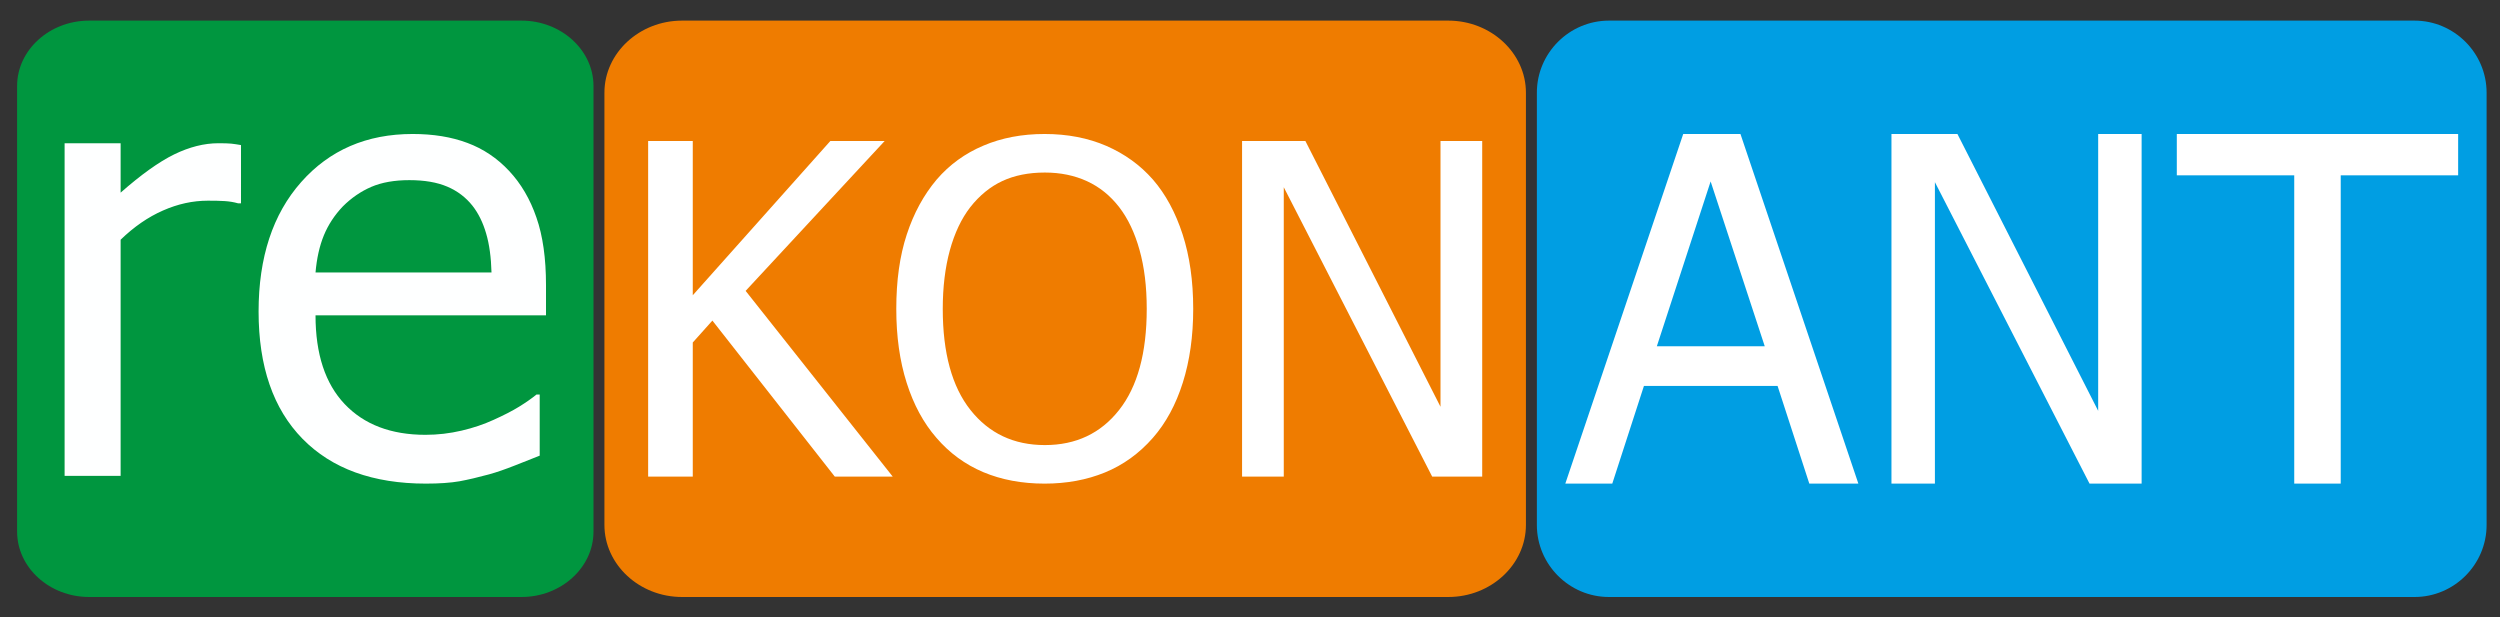 <?xml version="1.0" encoding="utf-8"?>
<!-- Generator: Adobe Illustrator 16.0.0, SVG Export Plug-In . SVG Version: 6.00 Build 0)  -->
<!DOCTYPE svg PUBLIC "-//W3C//DTD SVG 1.1//EN" "http://www.w3.org/Graphics/SVG/1.1/DTD/svg11.dtd">
<svg version="1.1" id="Layer_1" xmlns="http://www.w3.org/2000/svg" xmlns:xlink="http://www.w3.org/1999/xlink" x="0px" y="0px"
	 width="648px" height="160px" viewBox="0 0 648 160" enable-background="new 0 0 648 160" xml:space="preserve">
<rect x="0" y="0" width="648" height="160" fill="#333333" stroke="none"/>
<path d="M550.904,208.861v-8.271l-7.524-11.257h3.142l3.851,5.888c0.71,1.101,1.369,2.201,1.982,3.306
	c0.587-1.023,1.296-2.174,2.133-3.451l3.782-5.742h3.01l-7.792,11.257v8.271H550.904z M528.818,197.954h5.555
	c1.178,0,2.105-0.123,2.77-0.368c0.668-0.245,1.173-0.637,1.519-1.173s0.518-1.118,0.518-1.751c0-0.923-0.331-1.682-1.004-2.277
	c-0.669-0.596-1.728-0.891-3.179-0.891h-6.178V197.954z M526.235,208.861v-19.527h8.656c1.741,0,3.064,0.178,3.97,0.527
	c0.904,0.351,1.627,0.969,2.173,1.855c0.541,0.891,0.81,1.873,0.81,2.945c0,1.387-0.446,2.551-1.346,3.501
	c-0.896,0.95-2.283,1.555-4.156,1.814c0.687,0.327,1.205,0.65,1.56,0.973c0.755,0.691,1.469,1.56,2.146,2.597l3.396,5.314h-3.25
	l-2.583-4.064c-0.754-1.169-1.377-2.069-1.868-2.688c-0.486-0.623-0.923-1.059-1.31-1.305c-0.386-0.25-0.777-0.423-1.178-0.522
	c-0.295-0.06-0.772-0.091-1.44-0.091h-2.996v8.67H526.235z M514.501,208.861V191.64h-6.434v-2.306h15.477v2.306h-6.46v17.222
	H514.501z M490.459,202.587l2.438-0.214c0.113,0.978,0.382,1.778,0.805,2.405c0.423,0.628,1.077,1.132,1.964,1.519
	s1.887,0.577,2.996,0.577c0.987,0,1.855-0.146,2.609-0.437c0.755-0.295,1.319-0.695,1.688-1.204
	c0.368-0.514,0.554-1.068,0.554-1.674c0-0.613-0.177-1.146-0.536-1.604c-0.354-0.459-0.94-0.841-1.755-1.15
	c-0.527-0.204-1.682-0.522-3.478-0.955c-1.792-0.432-3.051-0.836-3.77-1.218c-0.932-0.486-1.628-1.096-2.086-1.818
	c-0.455-0.724-0.683-1.532-0.683-2.433c0-0.982,0.277-1.905,0.837-2.76c0.559-0.859,1.377-1.51,2.45-1.955
	c1.078-0.44,2.269-0.664,3.582-0.664c1.451,0,2.724,0.232,3.833,0.7c1.104,0.464,1.955,1.15,2.551,2.056
	c0.591,0.904,0.914,1.932,0.959,3.078l-2.478,0.186c-0.137-1.231-0.586-2.168-1.354-2.796c-0.769-0.632-1.9-0.945-3.401-0.945
	c-1.563,0-2.7,0.286-3.419,0.859c-0.714,0.572-1.072,1.264-1.072,2.068c0,0.704,0.254,1.282,0.759,1.732
	c0.5,0.454,1.796,0.918,3.896,1.391c2.101,0.478,3.542,0.892,4.323,1.246c1.137,0.527,1.978,1.191,2.52,1.991
	c0.54,0.805,0.809,1.732,0.809,2.778c0,1.041-0.296,2.019-0.891,2.937c-0.596,0.918-1.45,1.632-2.564,2.146
	c-1.114,0.51-2.369,0.765-3.76,0.765c-1.769,0-3.251-0.255-4.442-0.773c-1.195-0.514-2.132-1.287-2.813-2.323
	C490.851,205.064,490.491,203.892,490.459,202.587z M484.449,189.334h2.587v11.284c0,1.96-0.223,3.52-0.669,4.674
	c-0.445,1.155-1.245,2.091-2.404,2.814c-1.159,0.728-2.678,1.087-4.561,1.087c-1.827,0-3.327-0.314-4.487-0.946
	c-1.163-0.627-1.995-1.541-2.491-2.736c-0.5-1.196-0.746-2.824-0.746-4.893v-11.284h2.583v11.271c0,1.696,0.159,2.946,0.473,3.747
	c0.313,0.804,0.859,1.423,1.623,1.858c0.769,0.437,1.71,0.655,2.819,0.655c1.9,0,3.255-0.432,4.064-1.296
	c0.804-0.859,1.209-2.514,1.209-4.965V189.334z M454.521,206.556h4.169c1.286,0,2.3-0.118,3.032-0.358
	c0.731-0.241,1.313-0.578,1.75-1.014c0.614-0.609,1.091-1.438,1.433-2.469c0.341-1.037,0.514-2.287,0.514-3.765
	c0-2.042-0.337-3.61-1.005-4.706c-0.673-1.1-1.487-1.832-2.446-2.205c-0.691-0.268-1.809-0.399-3.342-0.399h-4.104V206.556z
	 M451.938,208.861v-19.527h6.725c1.519,0,2.678,0.096,3.478,0.282c1.118,0.255,2.073,0.723,2.864,1.396
	c1.027,0.873,1.801,1.982,2.31,3.337c0.514,1.355,0.769,2.9,0.769,4.643c0,1.481-0.173,2.796-0.522,3.941
	c-0.346,1.146-0.787,2.096-1.333,2.846c-0.54,0.75-1.132,1.342-1.777,1.769c-0.641,0.432-1.418,0.76-2.327,0.982
	c-0.914,0.223-1.96,0.332-3.138,0.332H451.938z M432.211,208.861v-19.527h2.65l10.257,15.331v-15.331h2.478v19.527h-2.65
	l-10.257-15.344v15.344H432.211z M425.101,208.861v-19.527h2.582v19.527H425.101z M404.878,208.861v-8.271l-7.524-11.257h3.142
	l3.851,5.888c0.709,1.101,1.368,2.201,1.982,3.306c0.586-1.023,1.296-2.174,2.132-3.451l3.783-5.742h3.01l-7.793,11.257v8.271
	H404.878z M382.791,197.954h5.556c1.178,0,2.105-0.123,2.769-0.368c0.669-0.245,1.174-0.637,1.519-1.173
	c0.346-0.536,0.519-1.118,0.519-1.751c0-0.923-0.332-1.682-1.005-2.277c-0.668-0.596-1.728-0.891-3.178-0.891h-6.179V197.954z
	 M380.209,208.861v-19.527h8.656c1.741,0,3.064,0.178,3.969,0.527c0.905,0.351,1.628,0.969,2.173,1.855
	c0.542,0.891,0.81,1.873,0.81,2.945c0,1.387-0.445,2.551-1.346,3.501c-0.896,0.95-2.282,1.555-4.155,1.814
	c0.687,0.327,1.205,0.65,1.56,0.973c0.755,0.691,1.469,1.56,2.146,2.597l3.396,5.314h-3.251l-2.582-4.064
	c-0.755-1.169-1.378-2.069-1.869-2.688c-0.486-0.623-0.923-1.059-1.309-1.305c-0.387-0.25-0.778-0.423-1.178-0.522
	c-0.296-0.06-0.773-0.091-1.441-0.091h-2.996v8.67H380.209z M362.027,208.861v-19.527h14.117v2.306H364.61v5.979h10.802v2.291
	H364.61v6.646h11.988v2.306H362.027z M342.246,208.861v-19.527h2.65l10.257,15.331v-15.331h2.479v19.527h-2.651l-10.257-15.344
	v15.344H342.246z M335.136,208.861v-19.527h2.583v19.527H335.136z M315.072,208.861v-19.527h2.587v8.021h10.147v-8.021h2.587v19.527
	h-2.587v-9.202h-10.147v9.202H315.072z M309.225,202.015l2.587,0.654c-0.541,2.118-1.519,3.737-2.923,4.855
	c-1.41,1.114-3.128,1.669-5.165,1.669c-2.105,0-3.814-0.428-5.133-1.282c-1.318-0.859-2.323-2.101-3.01-3.724
	c-0.687-1.628-1.032-3.373-1.032-5.237c0-2.032,0.386-3.806,1.164-5.319s1.882-2.664,3.319-3.451
	c1.432-0.786,3.01-1.178,4.733-1.178c1.955,0,3.596,0.496,4.928,1.492c1.332,0.995,2.26,2.391,2.783,4.195l-2.542,0.601
	c-0.455-1.423-1.11-2.455-1.973-3.105c-0.859-0.649-1.941-0.973-3.251-0.973c-1.5,0-2.75,0.359-3.76,1.077
	c-1.009,0.724-1.718,1.687-2.124,2.901c-0.409,1.209-0.613,2.459-0.613,3.746c0,1.664,0.241,3.109,0.723,4.351
	c0.487,1.236,1.237,2.164,2.26,2.777c1.023,0.614,2.128,0.919,3.319,0.919c1.446,0,2.669-0.418,3.673-1.25
	C308.193,204.896,308.871,203.655,309.225,202.015z M280.588,200.841h6.624l-2.042-5.405c-0.619-1.642-1.082-2.991-1.382-4.051
	c-0.25,1.255-0.6,2.496-1.055,3.732L280.588,200.841z M274.955,208.861l7.501-19.527h2.782l7.993,19.527h-2.946l-2.278-5.915h-8.166
	l-2.141,5.915H274.955z M254.296,208.861v-19.527h3.892l4.619,13.826c0.427,1.286,0.741,2.25,0.932,2.892
	c0.223-0.71,0.568-1.755,1.041-3.133l4.674-13.585h3.478v19.527h-2.491v-16.345l-5.674,16.345h-2.333l-5.646-16.622v16.622H254.296z
	 M234.719,201.2v-2.287l8.27-0.014v7.243c-1.269,1.014-2.578,1.772-3.928,2.286c-1.351,0.51-2.737,0.765-4.156,0.765
	c-1.918,0-3.665-0.409-5.229-1.232c-1.569-0.818-2.751-2.01-3.551-3.56c-0.8-1.555-1.201-3.292-1.201-5.211
	c0-1.899,0.4-3.673,1.196-5.318c0.791-1.651,1.937-2.874,3.428-3.674c1.491-0.796,3.209-1.196,5.156-1.196
	c1.409,0,2.687,0.228,3.828,0.687c1.141,0.455,2.037,1.092,2.683,1.91c0.65,0.818,1.141,1.882,1.482,3.195l-2.332,0.642
	c-0.296-0.996-0.66-1.777-1.091-2.346c-0.437-0.568-1.06-1.023-1.869-1.364c-0.805-0.341-1.705-0.514-2.687-0.514
	c-1.182,0-2.205,0.182-3.064,0.541c-0.864,0.359-1.555,0.832-2.087,1.419c-0.527,0.586-0.937,1.228-1.232,1.932
	c-0.496,1.205-0.746,2.515-0.746,3.928c0,1.741,0.3,3.196,0.9,4.37c0.6,1.173,1.473,2.041,2.619,2.609
	c1.146,0.568,2.36,0.854,3.646,0.854c1.123,0,2.214-0.219,3.278-0.65c1.068-0.427,1.873-0.887,2.423-1.377V201.2H234.719z
	 M205.854,208.861v-19.527h2.65l10.256,15.331v-15.331h2.479v19.527h-2.651l-10.257-15.344v15.344H205.854z M198.744,208.861
	v-19.527h2.582v19.527H198.744z M183.022,208.861v-19.527h2.587v17.222h9.616v2.306H183.022z M177.361,202.015l2.587,0.654
	c-0.541,2.118-1.519,3.737-2.923,4.855c-1.41,1.114-3.128,1.669-5.165,1.669c-2.104,0-3.814-0.428-5.133-1.282
	c-1.318-0.859-2.323-2.101-3.01-3.724c-0.687-1.628-1.032-3.373-1.032-5.237c0-2.032,0.386-3.806,1.164-5.319
	s1.882-2.664,3.319-3.451c1.432-0.786,3.009-1.178,4.732-1.178c1.955,0,3.596,0.496,4.928,1.492c1.332,0.995,2.26,2.391,2.783,4.195
	l-2.542,0.601c-0.455-1.423-1.109-2.455-1.973-3.105c-0.859-0.649-1.941-0.973-3.251-0.973c-1.5,0-2.75,0.359-3.76,1.077
	c-1.009,0.724-1.718,1.687-2.123,2.901c-0.409,1.209-0.614,2.459-0.614,3.746c0,1.664,0.241,3.109,0.723,4.351
	c0.487,1.236,1.237,2.164,2.26,2.777c1.023,0.614,2.128,0.919,3.319,0.919c1.446,0,2.669-0.418,3.673-1.25
	C176.33,204.896,177.007,203.655,177.361,202.015z M150.738,208.861v-8.271l-7.524-11.257h3.141l3.851,5.888
	c0.709,1.101,1.369,2.201,1.982,3.306c0.586-1.023,1.296-2.174,2.132-3.451l3.783-5.742h3.01l-7.792,11.257v8.271H150.738z
	 M139.467,202.015l2.587,0.654c-0.541,2.118-1.519,3.737-2.923,4.855c-1.409,1.114-3.128,1.669-5.165,1.669
	c-2.105,0-3.815-0.428-5.133-1.282c-1.318-0.859-2.323-2.101-3.01-3.724c-0.687-1.628-1.032-3.373-1.032-5.237
	c0-2.032,0.386-3.806,1.164-5.319s1.882-2.664,3.319-3.451c1.432-0.786,3.01-1.178,4.733-1.178c1.955,0,3.597,0.496,4.929,1.492
	c1.332,0.995,2.259,2.391,2.782,4.195l-2.542,0.601c-0.455-1.423-1.109-2.455-1.973-3.105c-0.859-0.649-1.941-0.973-3.251-0.973
	c-1.5,0-2.75,0.359-3.76,1.077c-1.009,0.724-1.719,1.687-2.124,2.901c-0.409,1.209-0.614,2.459-0.614,3.746
	c0,1.664,0.241,3.109,0.723,4.351c0.487,1.236,1.237,2.164,2.26,2.777c1.023,0.614,2.127,0.919,3.319,0.919
	c1.446,0,2.669-0.418,3.673-1.25C138.436,204.896,139.112,203.655,139.467,202.015z M107.396,208.861v-19.527h14.117v2.306h-11.534
	v5.979h10.802v2.291h-10.802v6.646h11.989v2.306H107.396z M90.266,197.954h5.556c1.177,0,2.105-0.123,2.769-0.368
	c0.668-0.245,1.173-0.637,1.518-1.173c0.346-0.536,0.519-1.118,0.519-1.751c0-0.923-0.332-1.682-1.005-2.277
	c-0.668-0.596-1.728-0.891-3.178-0.891h-6.179V197.954z M87.683,208.861v-19.527h8.657c1.741,0,3.064,0.178,3.969,0.527
	c0.905,0.351,1.627,0.969,2.173,1.855c0.541,0.891,0.809,1.873,0.809,2.945c0,1.387-0.445,2.551-1.346,3.501
	c-0.896,0.95-2.282,1.555-4.155,1.814c0.687,0.327,1.205,0.65,1.559,0.973c0.755,0.691,1.469,1.56,2.146,2.597l3.396,5.314h-3.251
	l-2.582-4.064c-0.755-1.169-1.378-2.069-1.869-2.688c-0.486-0.623-0.923-1.059-1.31-1.305c-0.386-0.25-0.777-0.423-1.177-0.522
	c-0.296-0.06-0.773-0.091-1.441-0.091h-2.996v8.67H87.683z"/>
<path fill-rule="evenodd" clip-rule="evenodd" fill="#00963F" d="M26.222,194.903c3.034-0.245,6.069-0.49,9.103-0.735
	c1.384,2.657,2.768,5.314,4.152,7.972c-0.83-0.407-1.66-0.813-2.49-1.22c-1.22,2.223-2.439,4.446-3.659,6.67
	c-0.93,1.694-0.836,4.012-0.205,5.784c-2.091-3.521-4.182-7.042-6.272-10.563c-0.541-0.912-0.281-1.827,0.178-2.758
	c0.622-1.263,1.243-2.525,1.865-3.788C28.003,195.811,27.112,195.356,26.222,194.903"/>
<path fill-rule="evenodd" clip-rule="evenodd" fill="#00963F" d="M34.22,206.693c3.859-0.026,7.719-0.053,11.579-0.079
	c0.002,3.052,0.004,6.104,0.007,9.156c-2.884,0.088-5.767,0.177-8.65,0.265C32.601,216.174,32.538,208.684,34.22,206.693"/>
<path fill-rule="evenodd" clip-rule="evenodd" fill="#00963F" d="M60.713,183.288c-1.341,2.733-2.683,5.466-4.023,8.199
	c-2.992-0.17-5.982-0.34-8.974-0.509c0.774-0.506,1.548-1.011,2.322-1.516c-1.287-2.186-2.573-4.371-3.86-6.557
	c-0.981-1.665-3.02-2.771-4.866-3.135c4.095,0.005,8.19,0.009,12.285,0.014c1.06,0.001,1.713,0.692,2.279,1.563
	c0.767,1.18,1.534,2.36,2.301,3.54C59.022,184.354,59.868,183.821,60.713,183.288"/>
<path fill-rule="evenodd" clip-rule="evenodd" fill="#00963F" d="M46.491,184.131c-1.951,3.33-3.902,6.66-5.854,9.99
	c-2.624-1.559-5.248-3.118-7.872-4.677c1.399-2.522,2.797-5.046,4.197-7.568C39.172,177.892,45.642,181.669,46.491,184.131"/>
<path fill-rule="evenodd" clip-rule="evenodd" fill="#00963F" d="M52.933,218.423l-5.204-7.505l4.812-7.592l0.194,2.766
	c1.096-0.026,2.192-0.052,3.288-0.078c1.047-0.025,1.816-1.059,2.202-1.94c2.544,2.99,4.076,10.615-2.097,11.126l-3.357,0.229
	L52.933,218.423z"/>
<path fill-rule="evenodd" clip-rule="evenodd" fill="#00963F" d="M59.514,205.002l-5.581-9.468l7.866-4.688
	c1.712,2.915,3.423,5.83,5.135,8.745c0.364,0.619,0.227,1.307-0.105,1.902c-2.012,3.615-4.024,7.229-6.037,10.845
	C61.132,209.903,60.776,207.143,59.514,205.002"/>
<path fill-rule="evenodd" clip-rule="evenodd" fill="#00963F" d="M581.813,194.903c3.034-0.245,6.068-0.49,9.103-0.735
	c1.384,2.657,2.769,5.314,4.152,7.972c-0.83-0.407-1.66-0.813-2.49-1.22c-1.22,2.223-2.439,4.446-3.659,6.67
	c-0.93,1.694-0.836,4.012-0.205,5.784c-2.09-3.521-4.181-7.042-6.271-10.563c-0.541-0.912-0.281-1.827,0.178-2.758
	c0.621-1.263,1.243-2.525,1.865-3.788C583.594,195.811,582.703,195.356,581.813,194.903"/>
<path fill-rule="evenodd" clip-rule="evenodd" fill="#00963F" d="M589.811,206.693c3.859-0.026,7.719-0.053,11.578-0.079
	c0.002,3.052,0.005,6.104,0.007,9.156c-2.884,0.088-5.767,0.177-8.649,0.265C588.191,216.174,588.129,208.684,589.811,206.693"/>
<path fill-rule="evenodd" clip-rule="evenodd" fill="#00963F" d="M616.304,183.288c-1.341,2.733-2.683,5.466-4.023,8.199
	c-2.991-0.17-5.982-0.34-8.974-0.509c0.773-0.506,1.548-1.011,2.321-1.516c-1.286-2.186-2.573-4.371-3.859-6.557
	c-0.981-1.665-3.021-2.771-4.866-3.135c4.095,0.005,8.189,0.009,12.285,0.014c1.06,0.001,1.713,0.692,2.278,1.563
	c0.768,1.18,1.534,2.36,2.302,3.54C614.613,184.354,615.459,183.821,616.304,183.288"/>
<path fill-rule="evenodd" clip-rule="evenodd" fill="#00963F" d="M602.082,184.131c-1.951,3.33-3.902,6.66-5.854,9.99
	c-2.624-1.559-5.248-3.118-7.872-4.677c1.399-2.522,2.798-5.046,4.197-7.568C594.763,177.892,601.232,181.669,602.082,184.131"/>
<path fill-rule="evenodd" clip-rule="evenodd" fill="#00963F" d="M608.523,218.423l-5.204-7.505l4.813-7.592l0.194,2.766
	c1.096-0.026,2.191-0.052,3.288-0.078c1.047-0.025,1.816-1.059,2.201-1.94c2.545,2.99,4.077,10.615-2.098,11.126l-3.356,0.229
	L608.523,218.423z"/>
<path fill-rule="evenodd" clip-rule="evenodd" fill="#00963F" d="M615.104,205.002l-5.58-9.468l7.865-4.688
	c1.712,2.915,3.424,5.83,5.136,8.745c0.363,0.619,0.227,1.307-0.105,1.902c-2.013,3.615-4.024,7.229-6.037,10.845
	C616.723,209.903,616.366,207.143,615.104,205.002"/>
<path fill-rule="evenodd" clip-rule="evenodd" fill="#00963F" d="M23.107,5.344h112.054c10.27,0,18.672,7.623,18.672,16.939v115.519
	c0,9.316-8.402,16.939-18.672,16.939H23.107c-10.27,0-18.672-7.623-18.672-16.939V22.283C4.436,12.967,12.838,5.344,23.107,5.344"/>
<path fill="#FEFFFF" d="M127.398,70.621c-0.105-3.9-0.553-7.273-1.396-10.119c-0.817-2.819-2.003-5.217-3.531-7.167
	c-1.713-2.161-3.874-3.821-6.535-4.955c-2.662-1.133-5.93-1.686-9.83-1.686c-3.874,0-7.141,0.58-9.855,1.739
	c-2.688,1.159-5.165,2.846-7.378,5.059c-2.161,2.267-3.795,4.77-4.928,7.511c-1.133,2.767-1.844,5.956-2.161,9.618H127.398z
	 M110.401,125.354c-13.729,0-24.402-3.874-31.992-11.621c-7.589-7.748-11.384-18.736-11.384-32.993
	c0-14.045,3.689-25.245,11.042-33.546c7.353-8.301,16.971-12.464,28.882-12.464c5.35,0,10.066,0.764,14.204,2.319
	c4.111,1.528,7.721,3.953,10.804,7.247c3.083,3.293,5.455,7.326,7.088,12.096c1.661,4.743,2.478,10.593,2.478,17.471v7.879h-59.74
	c0,10.041,2.53,17.709,7.563,23.005c5.033,5.297,12.017,7.959,20.923,7.959c3.189,0,6.298-0.369,9.355-1.081
	c3.057-0.711,5.824-1.66,8.301-2.793c2.635-1.186,4.849-2.319,6.641-3.426s3.294-2.161,4.479-3.136h0.843v15.837
	c-1.686,0.659-3.794,1.503-6.324,2.504s-4.796,1.792-6.799,2.345c-2.82,0.765-5.376,1.371-7.668,1.793
	C116.805,125.144,113.906,125.354,110.401,125.354z M62.466,52.702h-0.764c-1.081-0.316-2.24-0.501-3.452-0.58
	c-1.212-0.079-2.662-0.105-4.348-0.105c-3.926,0-7.8,0.843-11.674,2.557c-3.848,1.687-7.51,4.216-10.962,7.563v61.215h-14.52V37.128
	h14.52v12.807c5.297-4.664,9.935-7.985,13.861-9.909c3.953-1.923,7.774-2.898,11.463-2.898c1.502,0,2.609,0.026,3.373,0.105
	c0.738,0.079,1.581,0.211,2.503,0.369V52.702z"/>
<path fill-rule="evenodd" clip-rule="evenodd" fill="#EF7C00" d="M176.788,5.344H375.4c11.066,0,20.12,8.405,20.12,18.677v112.043
	c0,10.272-9.054,18.677-20.12,18.677H176.788c-11.066,0-20.12-8.404-20.12-18.677V24.021
	C156.667,13.749,165.721,5.344,176.788,5.344"/>
<path fill="#FFFFFF" d="M384.189,123.54h-12.964l-38.472-75.009v75.009h-10.809V36.545h16.413l35.021,68.886V36.545h10.81V123.54z
	 M297.234,80.063c0-5.764-0.618-10.85-1.875-15.297c-1.237-4.448-2.992-8.117-5.246-11.049c-2.313-2.992-5.085-5.246-8.336-6.741
	c-3.25-1.496-6.9-2.253-10.949-2.253c-4.208,0-7.878,0.738-11.009,2.193c-3.131,1.456-5.923,3.73-8.336,6.801
	c-2.293,2.971-4.049,6.681-5.285,11.168c-1.217,4.467-1.835,9.533-1.835,15.177c0,11.428,2.394,20.163,7.18,26.206
	c4.807,6.063,11.229,9.095,19.286,9.095c8.057,0,14.479-3.032,19.245-9.095C294.841,100.226,297.234,91.49,297.234,80.063z
	 M298.83,46.537c3.311,3.81,5.863,8.556,7.698,14.2c1.834,5.644,2.752,12.086,2.752,19.326c0,7.06-0.897,13.422-2.692,19.106
	c-1.795,5.704-4.388,10.47-7.758,14.32c-3.55,4.049-7.698,7.04-12.425,8.975c-4.727,1.935-9.952,2.892-15.636,2.892
	c-5.883,0-11.188-0.997-15.895-2.972c-4.707-1.994-8.755-4.946-12.146-8.895c-3.351-3.85-5.923-8.596-7.718-14.26
	c-1.795-5.645-2.692-12.026-2.692-19.166c0-7.319,0.897-13.742,2.712-19.266c1.815-5.544,4.408-10.291,7.758-14.26
	c3.331-3.869,7.379-6.801,12.125-8.795c4.727-2.014,10.012-3.012,15.855-3.012c5.923,0,11.268,1.037,16.015,3.091
	C291.531,39.896,295.539,42.788,298.83,46.537z M231.4,123.54h-15.018l-31.73-40.446l-5.086,5.684v34.762h-11.567V36.545h11.567
	v39.987l35.66-39.987h14.08l-36.038,38.851L231.4,123.54z"/>
<path fill-rule="evenodd" clip-rule="evenodd" fill="#009EE3" d="M417.047,5.344h208.788c10.28,0,18.692,8.401,18.692,18.67v112.058
	c0,10.269-8.412,18.67-18.692,18.67H417.047c-10.281,0-18.691-8.401-18.691-18.67V24.014
	C398.355,13.745,406.766,5.344,417.047,5.344"/>
<path fill="#FFFFFF" d="M594.666,125.354V45.451h-30.437V34.73h72.923v10.721h-30.437v79.904H594.666z M555.108,125.354h-13.504
	l-40.077-78.138v78.138h-11.261V34.73h17.099l36.482,71.76V34.73h11.261V125.354z M457.42,89.745L443.396,47.03l-13.941,42.715
	H457.42z M405.729,125.354l30.562-90.625h14.834l30.562,90.625h-12.716l-8.227-25.325H426.11l-8.206,25.325H405.729z"/>
</svg>

